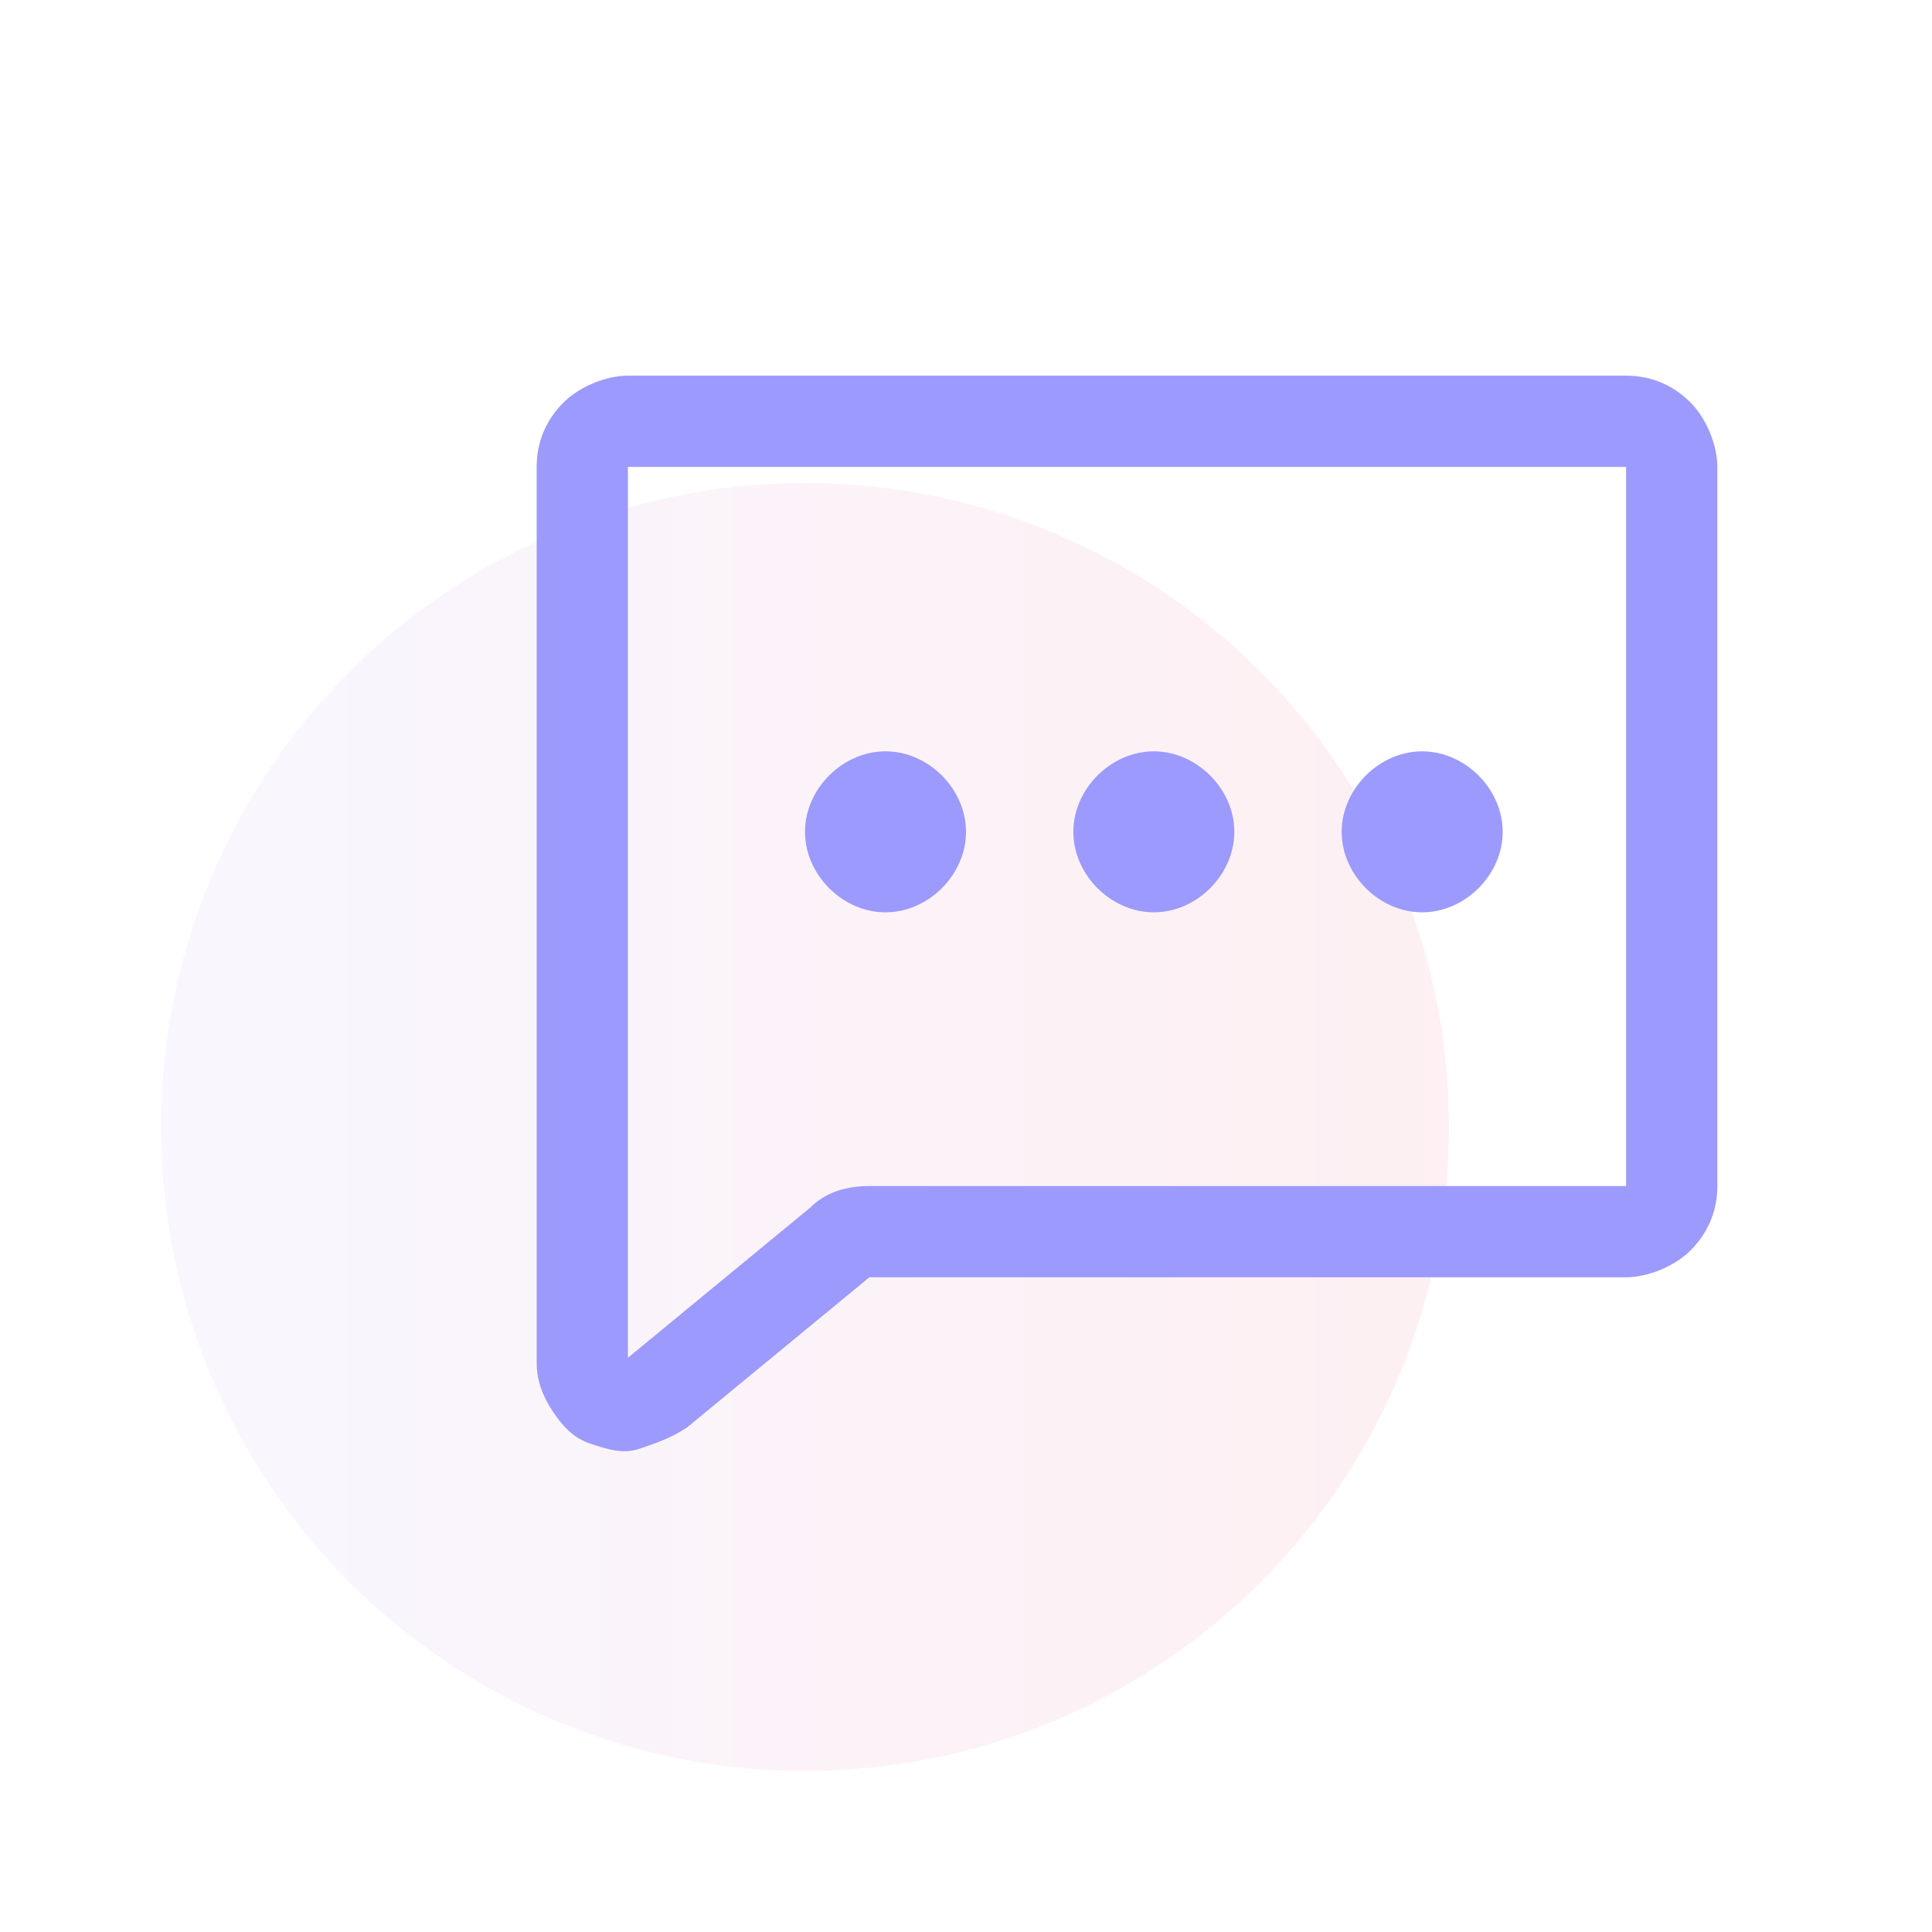 <?xml version="1.0" encoding="utf-8"?>
<!-- Generator: Adobe Illustrator 27.2.0, SVG Export Plug-In . SVG Version: 6.00 Build 0)  -->
<svg version="1.1" id="Layer_1" xmlns="http://www.w3.org/2000/svg" xmlns:xlink="http://www.w3.org/1999/xlink" x="0px" y="0px"
	 viewBox="0 0 36 36" style="enable-background:new 0 0 36 36;" xml:space="preserve">
<style type="text/css">
	.st0{clip-path:url(#SVGID_00000149348394803464518340000015904071066509900945_);}
	.st1{opacity:0.3;fill:url(#SVGID_00000105392319574065937570000008110791123183453370_);enable-background:new    ;}
	.st2{fill-rule:evenodd;clip-rule:evenodd;fill:#9C9AFD;}
</style>
<g>
	<defs>
		<rect id="SVGID_1_" width="36" height="36"/>
	</defs>
	<clipPath id="SVGID_00000139270565628090521490000012393283398932557460_">
		<use xlink:href="#SVGID_1_"  style="overflow:visible;"/>
	</clipPath>
	<g style="clip-path:url(#SVGID_00000139270565628090521490000012393283398932557460_);">
		
			<linearGradient id="SVGID_00000006695896334499091660000003070260748299970446_" gradientUnits="userSpaceOnUse" x1="3.226" y1="17" x2="27" y2="17" gradientTransform="matrix(1 0 0 -1 0 38)">
			<stop  offset="0" style="stop-color:#EBE4FF"/>
			<stop  offset="1" style="stop-color:#FCCED7"/>
		</linearGradient>
		
			<circle style="opacity:0.3;fill:url(#SVGID_00000006695896334499091660000003070260748299970446_);enable-background:new    ;" cx="15" cy="21" r="12"/>
		<path class="st2" d="M11.7,7c-0.4,0-0.9,0.2-1.2,0.5C10.2,7.8,10,8.2,10,8.7v16.7v0c0,0.3,0.1,0.6,0.3,0.9
			c0.2,0.3,0.4,0.5,0.7,0.6c0.3,0.1,0.6,0.2,0.9,0.1s0.6-0.2,0.9-0.4l0,0l3.4-2.8l-0.5-0.6l0.5,0.6v0h0h14.1c0.4,0,0.9-0.2,1.2-0.5
			c0.3-0.3,0.5-0.7,0.5-1.2V8.7c0-0.4-0.2-0.9-0.5-1.2C31.2,7.2,30.8,7,30.3,7H11.7z M16.2,23.8L16.2,23.8L16.2,23.8
			C16.2,23.8,16.2,23.8,16.2,23.8z M16.2,22.1c-0.4,0-0.8,0.1-1.1,0.4l-3.4,2.8V8.7h18.6v13.4H16.2z M23,15.5c0,0.8-0.7,1.5-1.5,1.5
			S20,16.3,20,15.5s0.7-1.5,1.5-1.5S23,14.7,23,15.5z M16.5,17c0.8,0,1.5-0.7,1.5-1.5S17.3,14,16.5,14S15,14.7,15,15.5
			S15.7,17,16.5,17z M28,15.5c0,0.8-0.7,1.5-1.5,1.5S25,16.3,25,15.5s0.7-1.5,1.5-1.5S28,14.7,28,15.5z"/>
	</g>
</g>
</svg>
